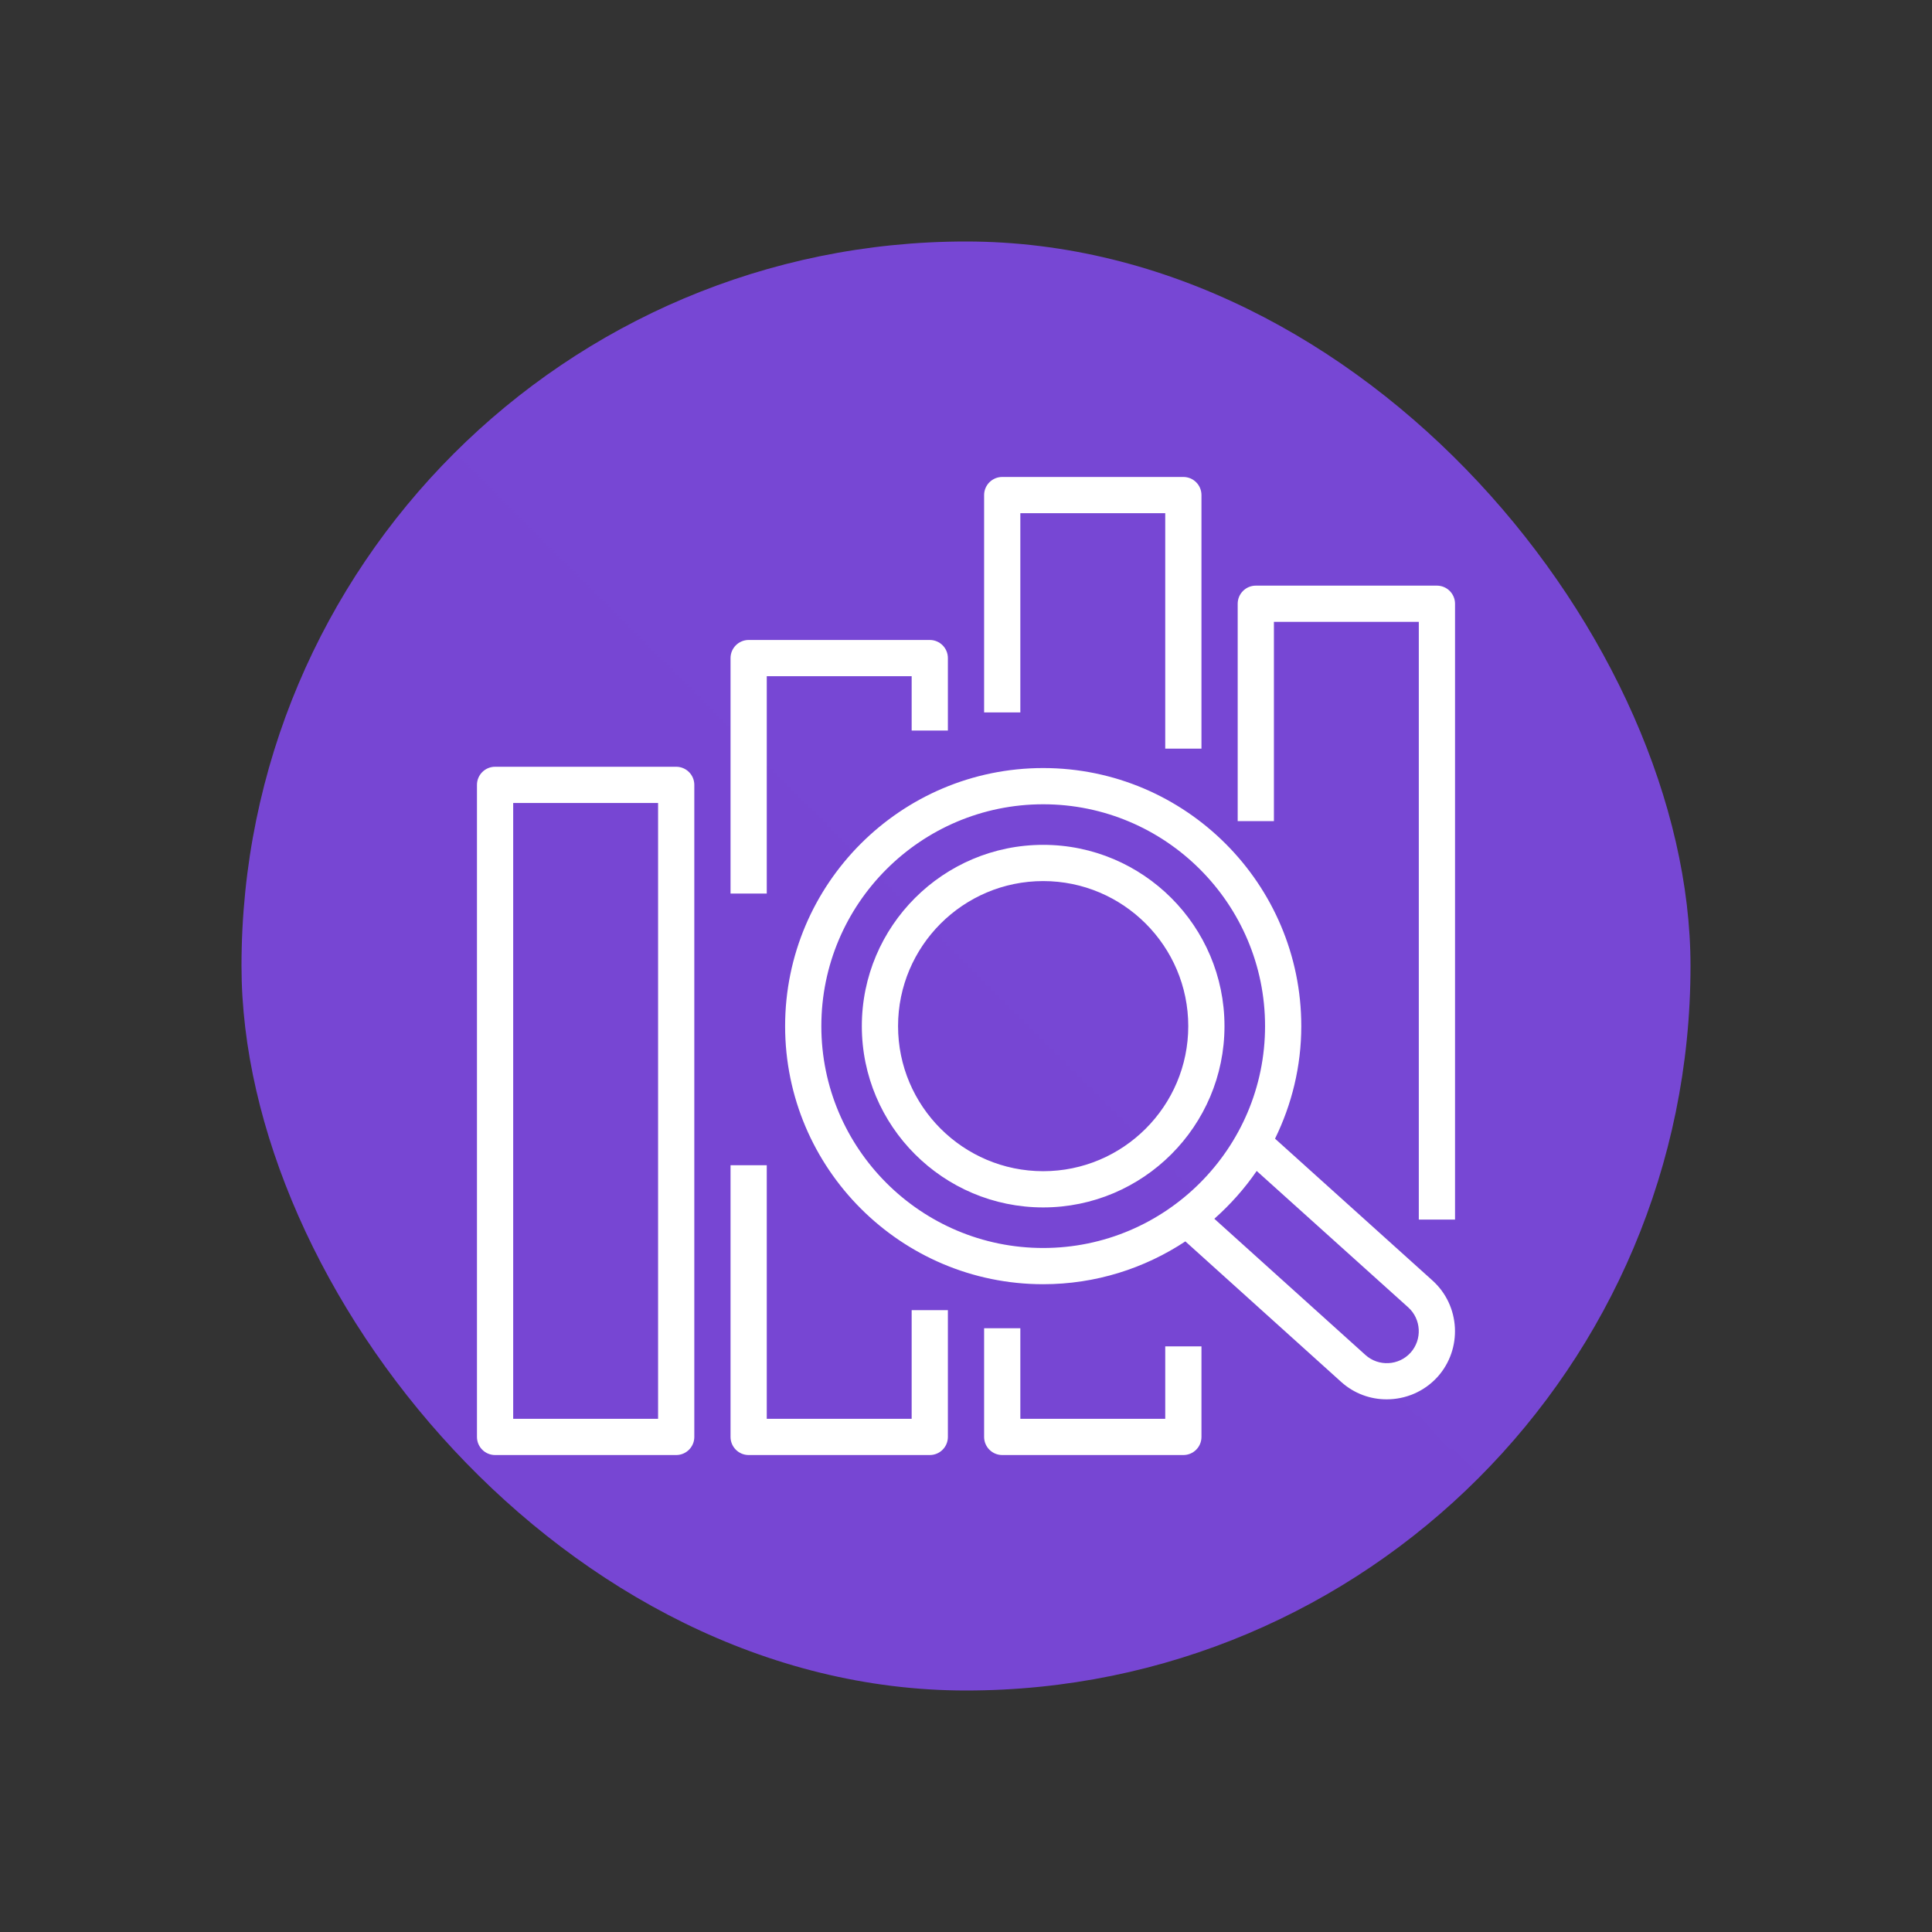 <svg width="24" height="24" viewBox="0 0 24 24" fill="none" xmlns="http://www.w3.org/2000/svg">
<rect x="0" y="0" width="24" height="24" fill="#333333" stroke="none"/>
<g clip-path="url(#clip0_3305_311)">
<path d="M21 3H3V21H21V3Z" fill="url(#paint0_linear_3305_311)"/>
<path fill-rule="evenodd" clip-rule="evenodd" d="M12.959 14.549C11.965 14.549 11.156 13.741 11.156 12.747C11.156 11.753 11.965 10.945 12.959 10.945C13.952 10.945 14.761 11.753 14.761 12.747C14.761 13.741 13.952 14.549 12.959 14.549ZM12.959 10.495C11.716 10.495 10.706 11.505 10.706 12.747C10.706 13.989 11.716 14.999 12.959 14.999C14.2 14.999 15.211 13.989 15.211 12.747C15.211 11.505 14.2 10.495 12.959 10.495ZM17.523 16.803C17.377 16.965 17.125 16.979 16.962 16.832L15.085 15.14C15.284 14.963 15.461 14.765 15.611 14.546L17.494 16.241C17.656 16.388 17.669 16.64 17.523 16.803ZM10.203 12.747C10.203 11.227 11.439 9.991 12.959 9.991C14.478 9.991 15.715 11.227 15.715 12.747C15.715 14.267 14.478 15.503 12.959 15.503C11.439 15.503 10.203 14.267 10.203 12.747ZM15.839 14.145C16.046 13.722 16.165 13.249 16.165 12.747C16.165 10.979 14.726 9.541 12.959 9.541C11.191 9.541 9.753 10.979 9.753 12.747C9.753 14.515 11.191 15.953 12.959 15.953C13.611 15.953 14.218 15.756 14.725 15.421L16.661 17.167C16.822 17.312 17.025 17.384 17.227 17.383C17.459 17.383 17.69 17.289 17.858 17.104C18.169 16.757 18.142 16.22 17.795 15.907L15.839 14.145ZM18.075 7.5V15.15H17.625V7.725H15.825V10.2H15.375V7.5C15.375 7.376 15.476 7.275 15.6 7.275H17.85C17.974 7.275 18.075 7.376 18.075 7.5ZM14.475 16.725H14.925V17.85C14.925 17.974 14.825 18.075 14.7 18.075H12.45C12.326 18.075 12.225 17.974 12.225 17.85V16.5H12.675V17.625H14.475V16.725ZM12.675 8.85H12.225V6.15C12.225 6.026 12.326 5.925 12.45 5.925H14.7C14.825 5.925 14.925 6.026 14.925 6.15V9.3H14.475V6.375H12.675V8.85ZM11.325 16.275H11.775V17.85C11.775 17.974 11.675 18.075 11.55 18.075H9.3C9.176 18.075 9.075 17.974 9.075 17.85V14.475H9.525V17.625H11.325V16.275ZM9.525 11.1H9.075V8.175C9.075 8.051 9.176 7.95 9.3 7.95H11.55C11.675 7.95 11.775 8.051 11.775 8.175V9.075H11.325V8.4H9.525V11.1ZM6.375 17.625H8.175V9.975H6.375V17.625ZM8.4 9.525H6.15C6.026 9.525 5.925 9.626 5.925 9.75V17.85C5.925 17.974 6.026 18.075 6.15 18.075H8.4C8.524 18.075 8.625 17.974 8.625 17.85V9.75C8.625 9.626 8.524 9.525 8.4 9.525Z" fill="white"/>
</g>
<defs>
<linearGradient id="paint0_linear_3305_311" x1="3" y1="1803" x2="1803" y2="3" gradientUnits="userSpaceOnUse">
<stop stop-color="#4D27A8"/>
<stop offset="1" stop-color="#A166FF"/>
</linearGradient>
<clipPath id="clip0_3305_311">
<rect x="3" y="3" width="18" height="18" rx="9" fill="white"/>
</clipPath>
</defs>
</svg>
